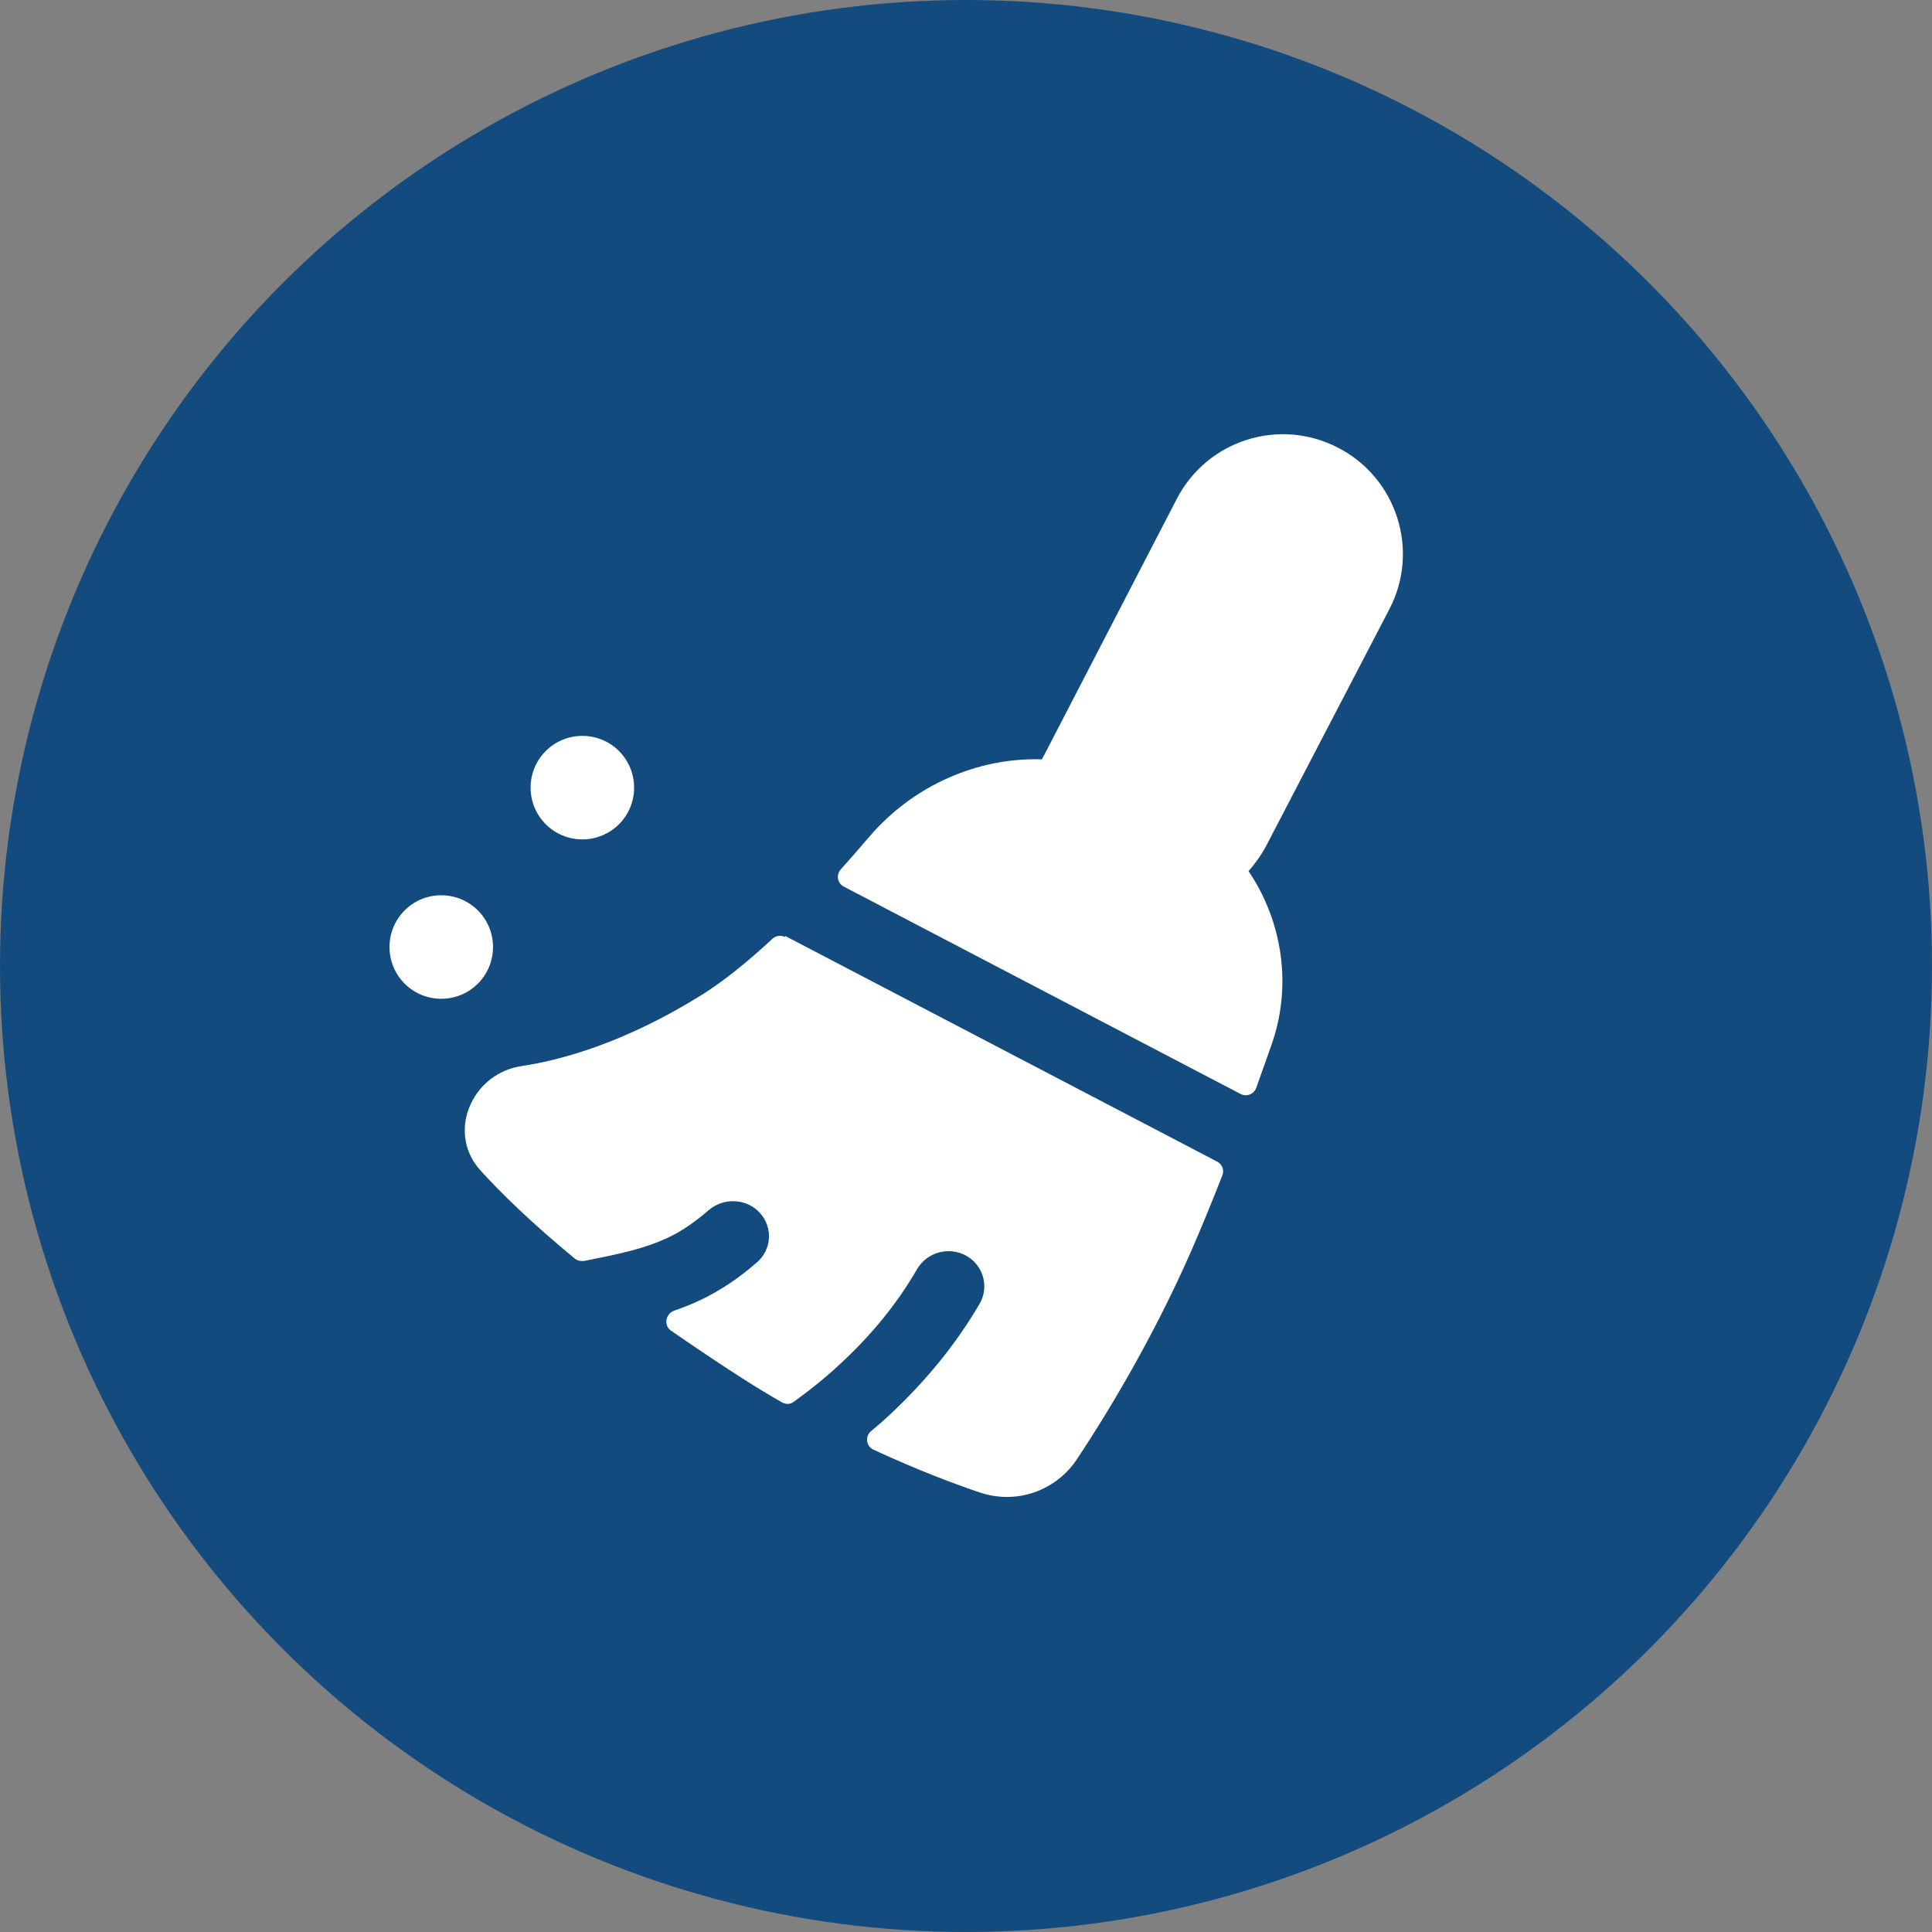 <?xml version="1.0" encoding="UTF-8"?> <svg xmlns="http://www.w3.org/2000/svg" id="_Слой_2" data-name="Слой 2" viewBox="0 0 56 56"><rect x="0" y="0" width="56" height="56" fill="#808080" stroke="none"/><defs><style> .cls-1 { fill: #fff; } .cls-2 { fill: #144b7f; } </style></defs><g id="_Слой_1-2" data-name="Слой 1"><g><circle class="cls-2" cx="28" cy="28" r="28"></circle><g><path class="cls-1" d="M34.11,14.46c.88-1.7,2.97-2.37,4.68-1.48,1.7.88,2.37,2.98,1.48,4.68l-3.56,6.84c-.14.27-.32.52-.52.75.97,1.44,1.28,3.3.66,5.05-.14.4-.29.82-.44,1.24-.07.18-.28.26-.45.17l-11.5-6.01c-.19-.1-.23-.34-.09-.5.29-.32.56-.64.83-.95,1.26-1.47,3.12-2.3,5-2.24.02-.04.04-.09.07-.13l3.84-7.42Z"></path><path class="cls-1" d="M22.76,27.16c-.12-.06-.27-.04-.37.05-.71.66-1.41,1.23-2.07,1.64-2.22,1.38-4.06,1.88-5.2,2.05-.67.1-1.21.53-1.47,1.09-.28.58-.26,1.35.28,1.94.59.65,1.47,1.51,2.73,2.55.07.06.17.08.27.07.88-.18,1.8-.34,2.6-.76.23-.12.58-.34,1.02-.72.44-.37,1.1-.33,1.48.09.38.42.34,1.07-.1,1.44-.55.48-1.04.78-1.42.98-.31.16-.64.3-.97.41-.25.09-.31.43-.09.58.64.44,1.33.91,2.08,1.39.39.25.77.48,1.14.69.11.06.24.06.34-.02.54-.39,1-.77,1.38-1.13.86-.8,1.6-1.69,2.19-2.71.29-.5.93-.67,1.43-.39.5.28.67.91.38,1.4-.7,1.19-1.56,2.23-2.57,3.18-.17.16-.36.33-.57.5-.18.15-.15.44.07.54,1.27.59,2.34.99,3.08,1.24,1.07.36,2.21-.05,2.82-.97.77-1.16,2.13-3.35,3.3-6.01.3-.69.61-1.44.91-2.21.06-.15,0-.32-.15-.4l-12.52-6.54Z"></path><path class="cls-1" d="M16.88,24.33c.83,0,1.5-.67,1.5-1.5s-.67-1.5-1.5-1.5-1.5.67-1.5,1.5.67,1.5,1.5,1.5Z"></path><path class="cls-1" d="M12.79,28.95c.83,0,1.5-.67,1.5-1.5s-.67-1.5-1.5-1.5-1.5.67-1.5,1.5c0,.83.67,1.5,1.5,1.5Z"></path></g></g></g></svg> 